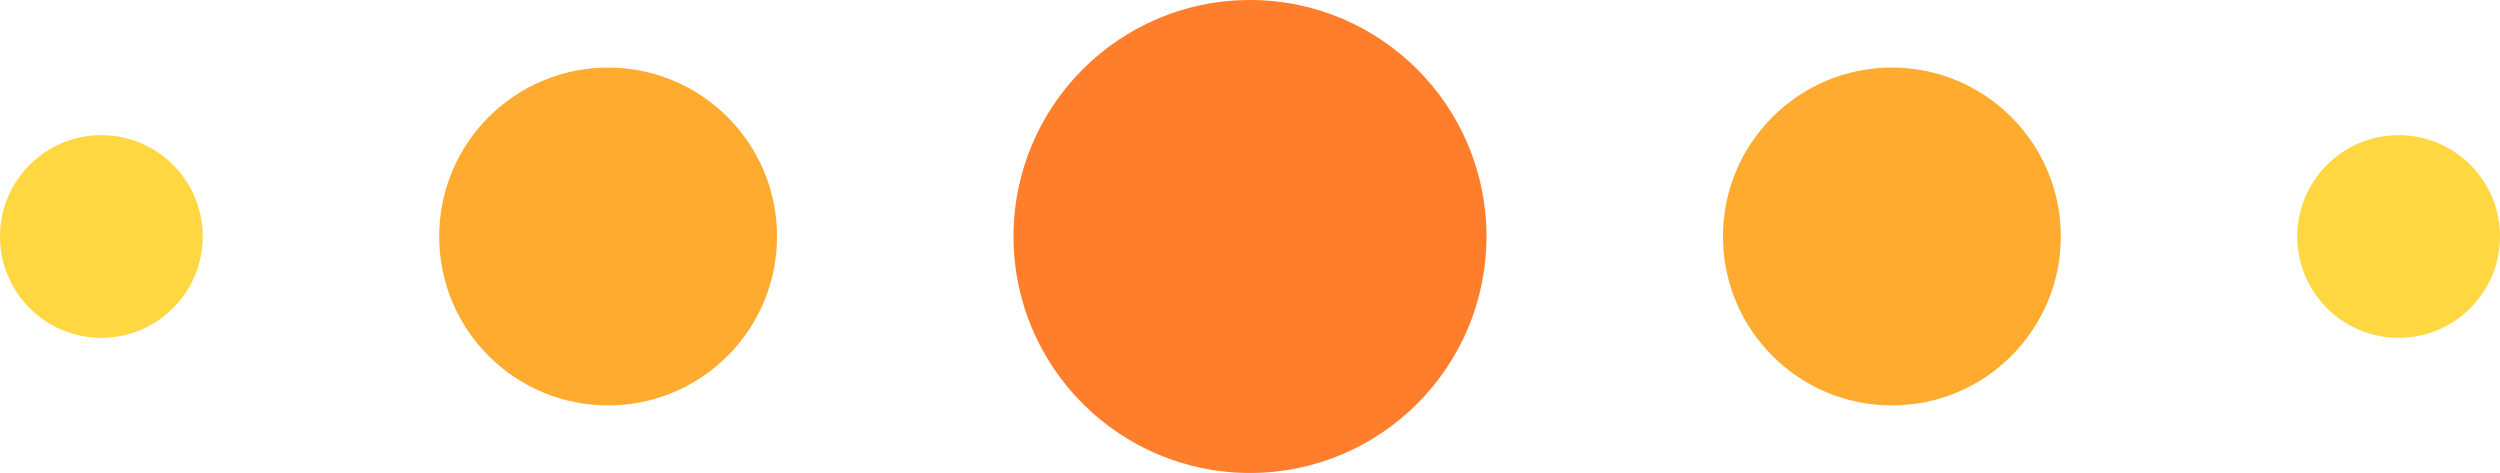 <?xml version="1.0" encoding="UTF-8"?> <svg xmlns="http://www.w3.org/2000/svg" width="74" height="14" viewBox="0 0 74 14" fill="none"><circle cx="37" cy="7" r="7" transform="rotate(-90 37 7)" fill="#FF7E2C"></circle><circle cx="56" cy="7" r="5" transform="rotate(-90 56 7)" fill="#FFAB30"></circle><circle cx="18" cy="7" r="5" transform="rotate(-90 18 7)" fill="#FFAB30"></circle><circle cx="71" cy="7" r="3" transform="rotate(-90 71 7)" fill="#FFD741"></circle><circle cx="3" cy="7" r="3" transform="rotate(-90 3 7)" fill="#FFD741"></circle></svg> 